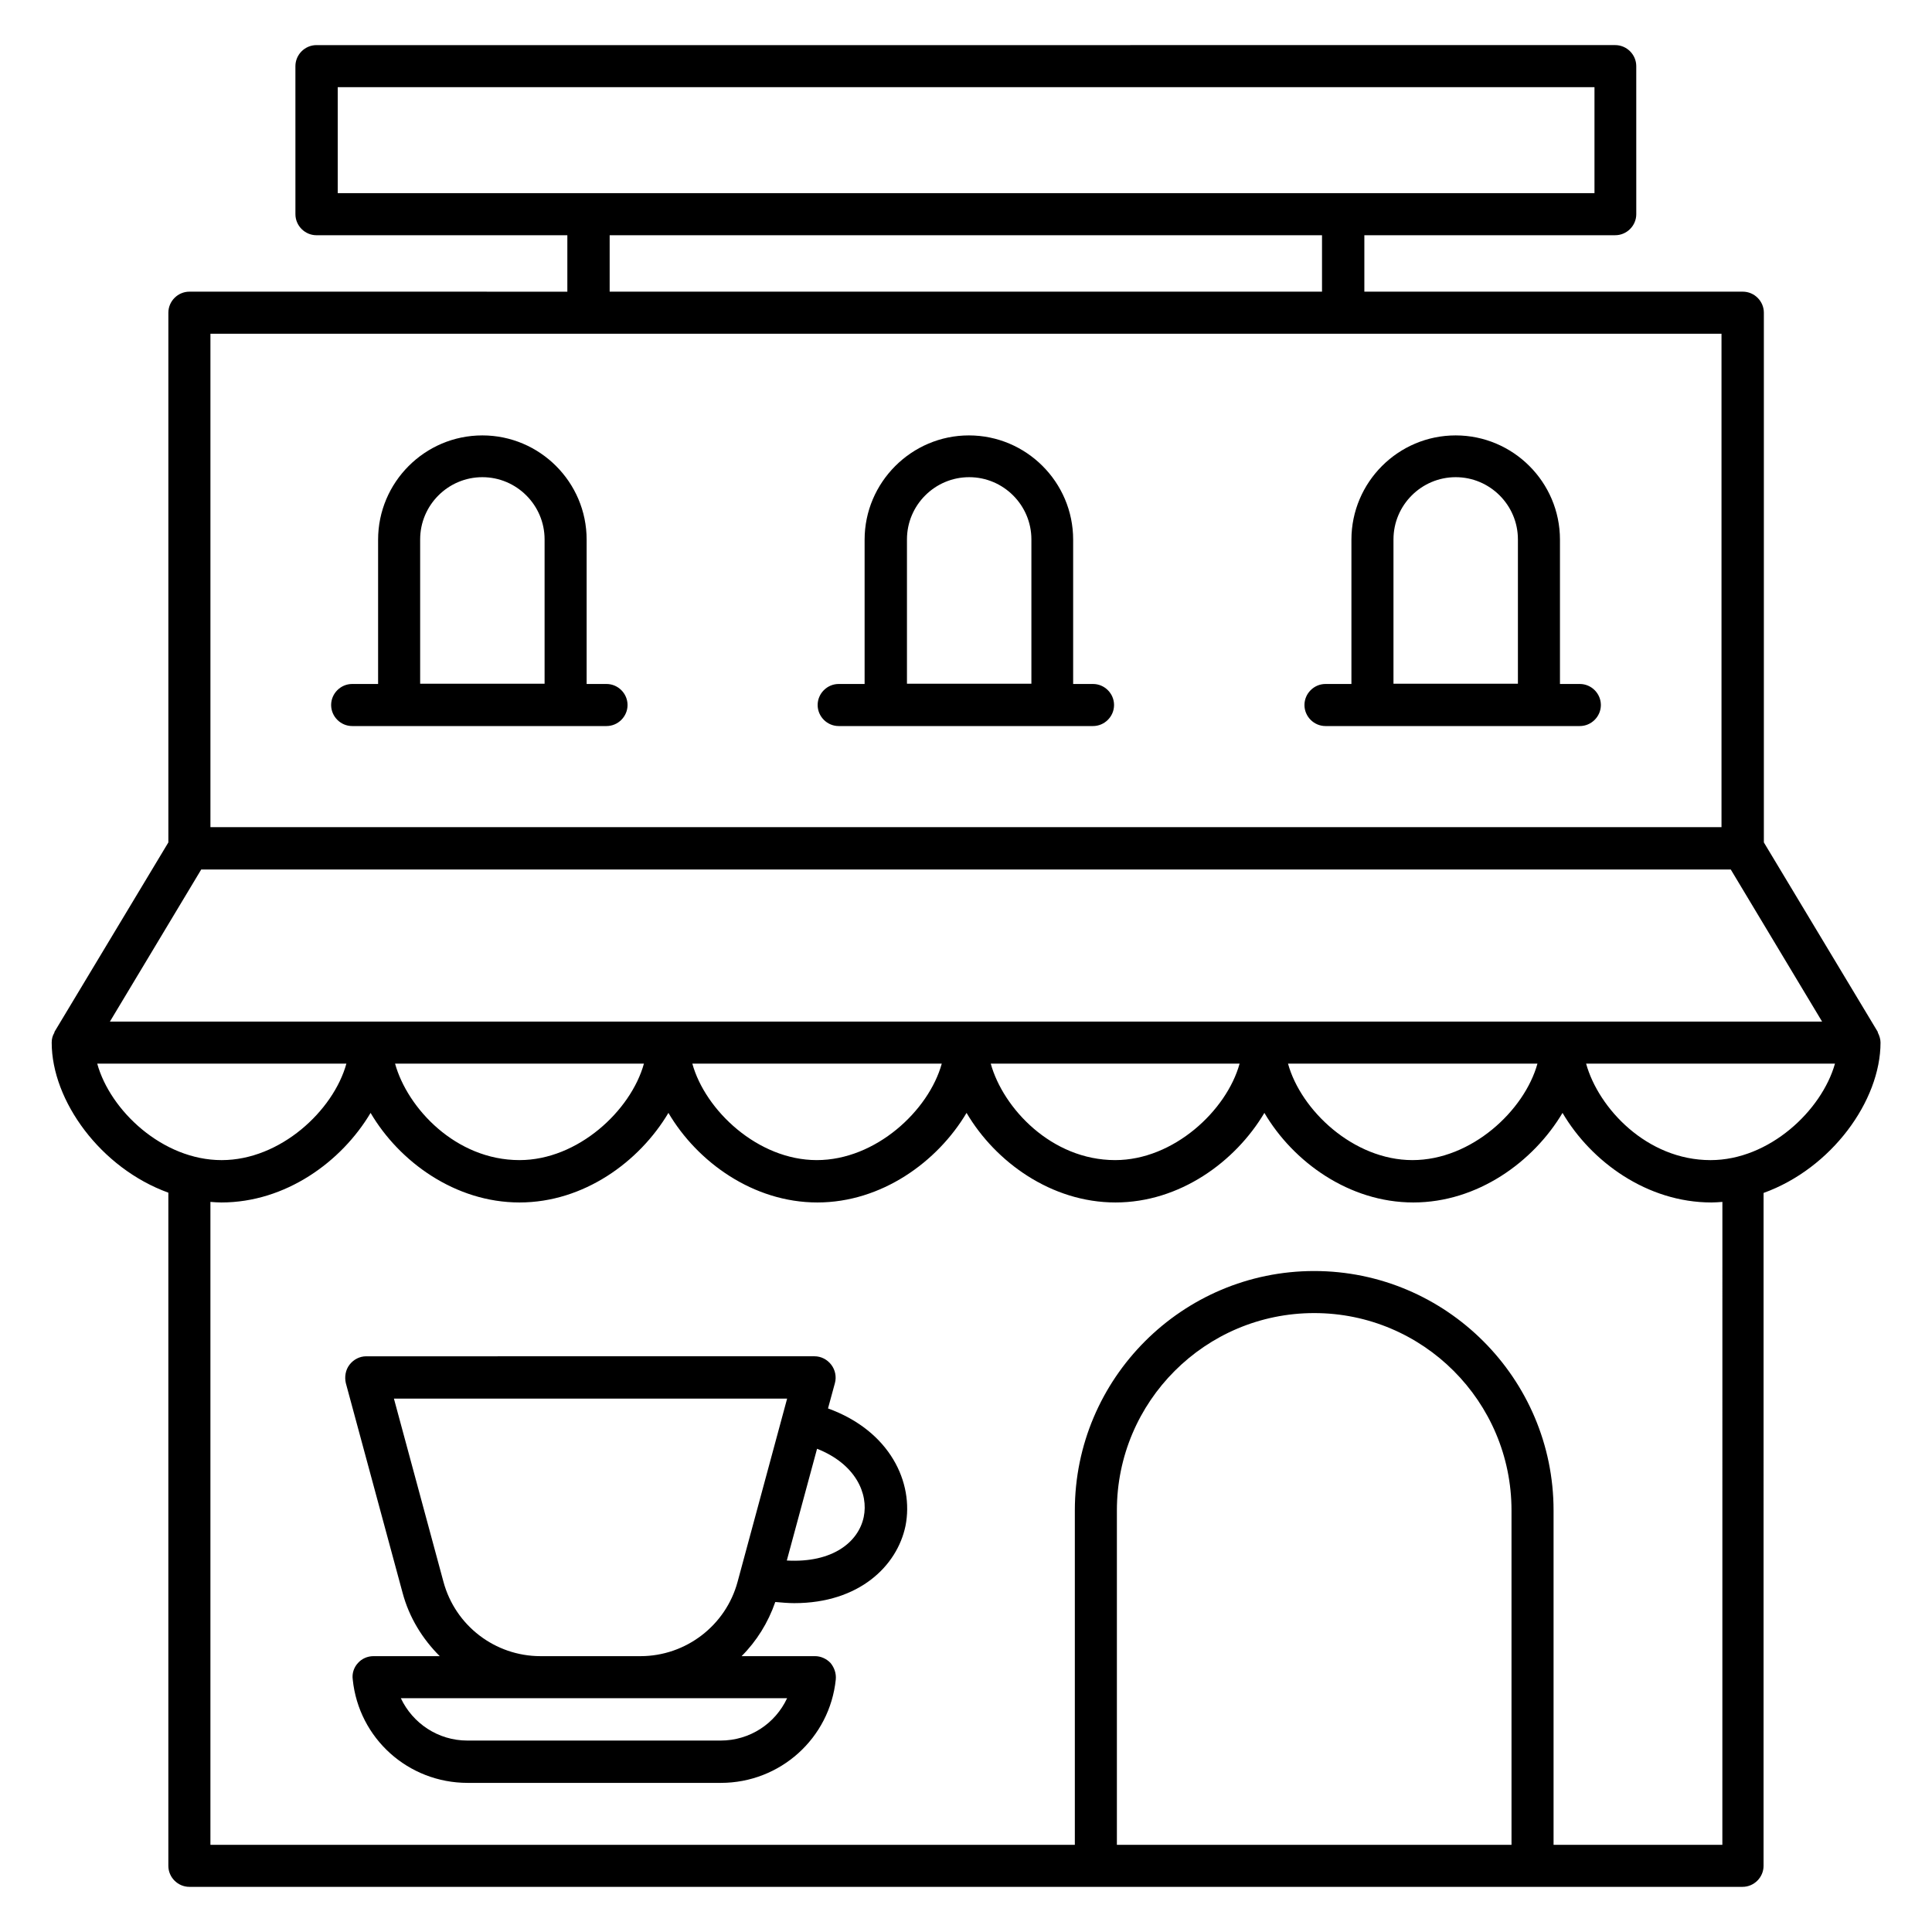 <?xml version="1.0" encoding="UTF-8"?>
<!-- Uploaded to: ICON Repo, www.svgrepo.com, Generator: ICON Repo Mixer Tools -->
<svg fill="#000000" width="800px" height="800px" version="1.1" viewBox="144 144 512 512" xmlns="http://www.w3.org/2000/svg">
 <g>
  <path d="m642.36 420.3c0-0.918-0.305-1.832-0.688-2.594-0.078-0.078 0-0.23-0.078-0.305l-30.152-50.152v-140.38c0-3.055-2.519-5.574-5.574-5.574h-100.3v-14.961h66.488c3.055 0 5.574-2.519 5.574-5.574l-0.004-39.234c0-3.055-2.519-5.574-5.574-5.574l-344.19 0.004c-3.055 0-5.574 2.519-5.574 5.574l0.004 39.234c0 3.055 2.519 5.574 5.574 5.574h66.488v14.961l-100.16-0.004c-3.055 0-5.574 2.519-5.574 5.574v140.38l-30.152 50.152c-0.078 0.078 0 0.23-0.078 0.305-0.457 0.762-0.688 1.602-0.688 2.594 0 15.418 12.977 33.281 30.914 39.77v178.39c0 3.055 2.519 5.574 5.574 5.574h411.6c3.055 0 5.574-2.519 5.574-5.574l0.004-178.32c18.012-6.488 30.992-24.426 30.992-39.844zm-469.23-5.574 24.199-40.305h405.34l24.199 40.305zm378.31 11.145c-3.434 12.441-17.48 25.57-33.129 25.57-15.574 0-29.543-13.129-32.977-25.57zm-78.93 0c-3.434 12.441-17.48 25.57-32.977 25.57-16.871 0-29.695-13.742-32.977-25.57zm-78.93 0c-3.434 12.441-17.48 25.57-33.129 25.57-15.574 0-29.543-13.129-32.977-25.57zm-78.93 0c-3.434 12.441-17.48 25.57-32.977 25.57-16.871 0-29.695-13.742-32.977-25.57zm-81.145-258.77h333.05v28.09h-333.05zm72.062 39.234h188.78v14.961h-188.78zm294.65 26.109v130.76h-400.45v-130.76zm-430.45 193.43h66.031c-3.434 12.441-17.48 25.57-33.055 25.57-15.648 0.004-29.543-13.125-32.977-25.57zm374.8 207.02h-104.58v-88.625c0-28.855 23.434-52.289 52.289-52.289 28.855 0 52.289 23.434 52.289 52.289zm55.648 0h-44.504v-88.625c0-34.961-28.473-63.434-63.434-63.434-34.961 0-63.434 28.473-63.434 63.434v88.625h-229.08v-170.38c0.992 0.078 1.91 0.152 2.902 0.152 17.023 0 31.832-10.762 39.543-23.738 7.633 12.977 22.441 23.738 39.465 23.738 17.023 0 31.754-10.762 39.465-23.738 7.633 12.977 22.441 23.738 39.465 23.738 17.023 0 31.832-10.762 39.543-23.738 7.633 12.977 22.441 23.738 39.465 23.738 17.023 0 31.754-10.762 39.465-23.738 7.633 12.977 22.441 23.738 39.465 23.738 17.023 0 31.832-10.762 39.543-23.738 7.633 12.977 22.441 23.738 39.465 23.738 0.992 0 1.91-0.078 2.902-0.152l-0.008 170.38zm-2.902-181.45c-16.871 0-29.695-13.742-32.977-25.57h65.953c-3.512 12.441-17.406 25.57-32.977 25.57z"/>
  <path d="m237.33 336.41h67.402c3.055 0 5.574-2.519 5.574-5.574 0-3.055-2.519-5.574-5.574-5.574h-5.266v-38.242c0-15.266-12.441-27.633-27.633-27.633-15.266 0-27.633 12.441-27.633 27.633v38.242h-6.871c-3.055 0-5.574 2.519-5.574 5.574 0.004 3.059 2.523 5.574 5.574 5.574zm18.016-49.465c0-9.082 7.406-16.488 16.488-16.488s16.488 7.406 16.488 16.488v38.242h-32.977z"/>
  <path d="m366.26 336.41h67.402c3.055 0 5.574-2.519 5.574-5.574 0-3.055-2.519-5.574-5.574-5.574h-5.266v-38.242c0-15.266-12.441-27.633-27.633-27.633-15.191 0-27.633 12.441-27.633 27.633v38.242h-6.871c-3.055 0-5.574 2.519-5.574 5.574 0.004 3.059 2.523 5.574 5.574 5.574zm18.094-49.465c0-9.082 7.406-16.488 16.488-16.488 9.082 0 16.488 7.406 16.488 16.488v38.242h-32.977z"/>
  <path d="m495.27 336.41h67.402c3.055 0 5.574-2.519 5.574-5.574 0-3.055-2.519-5.574-5.574-5.574h-5.266v-38.242c0-15.266-12.441-27.633-27.633-27.633-15.266 0-27.633 12.441-27.633 27.633v38.242h-6.871c-3.055 0-5.574 2.519-5.574 5.574 0 3.059 2.519 5.574 5.574 5.574zm18.016-49.465c0-9.082 7.406-16.488 16.488-16.488s16.488 7.406 16.488 16.488v38.242h-32.977z"/>
  <path d="m363.43 517.25 1.832-6.719c0.457-1.68 0.078-3.512-0.992-4.887-1.07-1.375-2.672-2.215-4.426-2.215l-118.78 0.004c-1.754 0-3.359 0.84-4.426 2.215-1.07 1.375-1.375 3.207-0.992 4.887l15.039 55.57c1.754 6.566 5.266 12.215 9.848 16.793h-17.559c-1.602 0-3.129 0.688-4.121 1.832-1.07 1.145-1.602 2.75-1.375 4.352 1.602 15.648 14.734 27.402 30.457 27.402h67.098c15.727 0 28.855-11.832 30.457-27.402 0.152-1.602-0.383-3.129-1.375-4.352-1.07-1.145-2.594-1.832-4.121-1.832h-19.465c3.969-3.969 7.023-8.855 8.93-14.352 1.754 0.152 3.434 0.305 5.039 0.305 17.176 0 27.25-9.848 29.465-20.457 2.289-11.527-4.121-25.191-20.535-31.145zm-10.84 76.793c-3.129 6.719-9.848 11.223-17.633 11.223h-67.098c-7.785 0-14.504-4.582-17.633-11.223zm-65.34-11.145c-12.062 0-22.594-8.09-25.727-19.695l-13.129-48.551h104.2l-13.129 48.551c-3.129 11.602-13.742 19.695-25.727 19.695zm85.645-36.871c-1.375 6.566-8.168 12.215-20.383 11.527l8.016-29.617c10.23 4.043 13.668 11.906 12.367 18.09z"/>
 </g>
</svg>